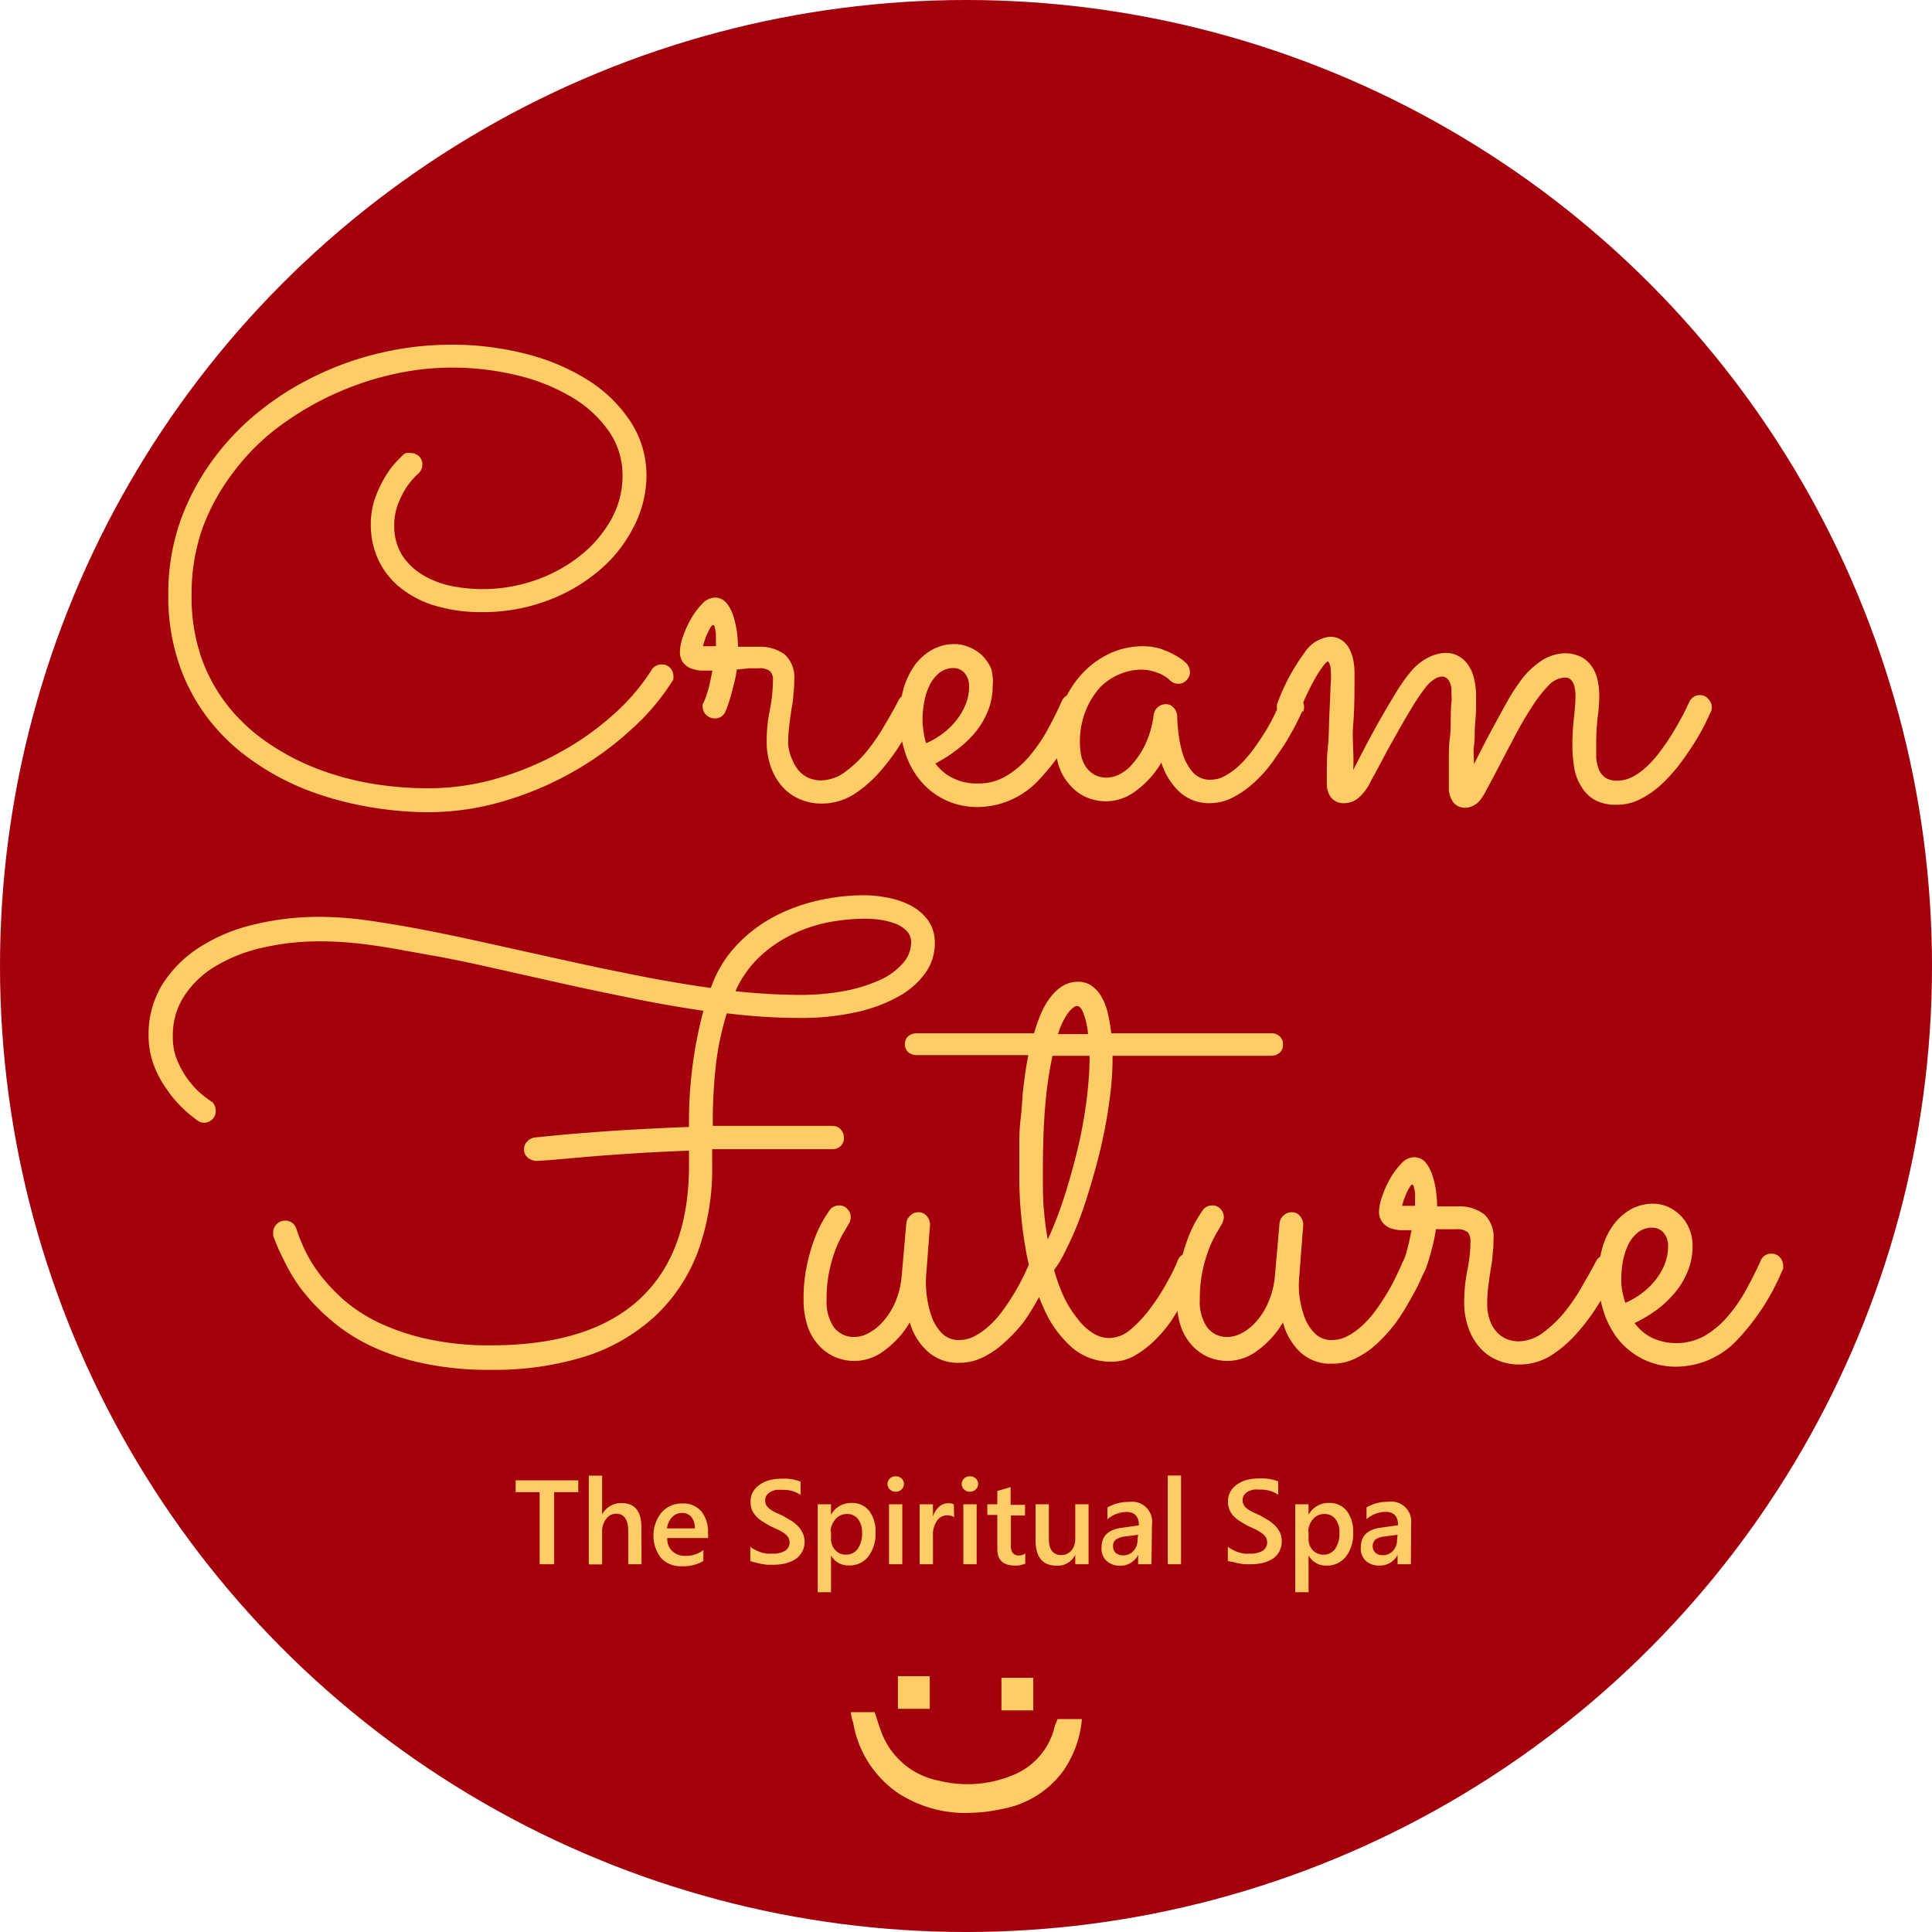 <svg xmlns="http://www.w3.org/2000/svg" width="145" height="145"><g><g><circle cx="72.5" cy="72.5" r="72.5" fill="#a4000c"/></g></g><g><g><path fill="#fc6" d="M63.85 128.5h1.8c.17.52.31 1 .51 1.53a5.77 5.77 0 004.34 3.62 8.86 8.86 0 005.41-.38 5.22 5.22 0 003.24-3.66c.05-.19.14-.37.22-.59h1.83a8.08 8.08 0 01-1.37 3.85 7.28 7.28 0 01-4.7 2.91 11.19 11.19 0 01-2.12.27 9.25 9.25 0 01-5.63-1.49 8 8 0 01-3.35-5.29c-.09-.22-.13-.45-.18-.77z"/><g><path fill="#fc6" d="M75.16 128.37v-2.45h2.39v2.45z"/></g><g><path fill="#fc6" d="M67.39 128.25v-2.45h2.39v2.45z"/></g></g></g><g><g fill="#fc6"><path d="M50.42 51.18a17 17 0 01-3 3.53 23.52 23.52 0 01-4.28 3.14 24.42 24.42 0 01-5.24 2.25 20.17 20.17 0 01-5.86.86 26.8 26.8 0 01-4.69-.46 24.21 24.21 0 01-4.52-1.29 19.24 19.24 0 01-4-2.2 15 15 0 01-3.24-3.12 14.27 14.27 0 01-2.17-4.11 15.79 15.79 0 01-.79-5.11 16.55 16.55 0 01.77-5.17 17.67 17.67 0 012.27-4.56 18.93 18.93 0 013.44-3.78 21.63 21.63 0 014.39-2.86 23.25 23.25 0 015-1.8 22.93 22.93 0 015.37-.63 22.1 22.1 0 015.68.71 16.1 16.1 0 014.66 2 10.53 10.53 0 013.15 3.12 7.36 7.36 0 011.16 4 8.44 8.44 0 01-1 3.92 10.36 10.36 0 01-2.64 3.27 13 13 0 01-3.91 2.23 13.74 13.74 0 01-4.77.82 12 12 0 01-3.61-.5 7.66 7.66 0 01-2.63-1.4 5.91 5.91 0 01-1.59-2.08 6.21 6.21 0 01-.54-2.58 5.86 5.86 0 01.36-2.1 8.84 8.84 0 01.8-1.63 6 6 0 01.82-1.06l.43-.44a.52.52 0 01.27-.15 1.54 1.54 0 01.3 0 .88.88 0 01.63.24.79.79 0 01.26.61.93.93 0 01-.31.7 3.35 3.35 0 00-.33.32 6.11 6.11 0 00-.61.79 7.19 7.19 0 00-.59 1.21 4.31 4.31 0 00-.27 1.55 4.1 4.1 0 00.59 2.25 4.84 4.84 0 001.56 1.49 7.05 7.05 0 002.14.82 12 12 0 006.43-.48 11.31 11.31 0 003.34-1.88 9.1 9.1 0 002.25-2.69 6.62 6.62 0 00.82-3.19 5.78 5.78 0 00-1-3.34 8.91 8.91 0 00-2.79-2.58 14.72 14.72 0 00-4.11-1.65 20.83 20.83 0 00-5-.58 20 20 0 00-4.23.48 22.62 22.62 0 00-8.49 3.83 16.71 16.71 0 00-3.43 3.34 16.3 16.3 0 00-2.42 4.26 14.84 14.84 0 00-.87 5.17 13.92 13.92 0 00.71 4.62 12.57 12.57 0 002 3.67 13.53 13.53 0 003 2.78 17.92 17.92 0 003.65 1.93 21.49 21.49 0 004.09 1.13 25.46 25.46 0 004.24.36 18.46 18.46 0 005.42-.79 22.57 22.57 0 004.81-2.06 21.39 21.39 0 003.88-2.81 15.91 15.91 0 002.72-3.21.78.78 0 01.33-.32 1 1 0 01.44-.1.81.81 0 01.64.27.91.91 0 01.23.59 1.94 1.94 0 010 .24.67.67 0 01-.12.21zM55.3 50.25a9.83 9.83 0 01-.24 1.18q-.14.55-.27 1c-.08.27-.16.5-.22.67a1.19 1.19 0 01-.12.28.82.82 0 01-.82.54.91.91 0 01-.61-.25.8.8 0 01-.28-.62.41.41 0 010-.21 2.31 2.31 0 00.14-.28c.06-.14.14-.38.24-.7s.21-.84.35-1.53h-.82a2.84 2.84 0 01-.79-.16 1.49 1.49 0 01-.6-.45 1.38 1.38 0 01-.23-.84 3.6 3.6 0 01.22-1.08 7.55 7.55 0 01.6-1.34 5.54 5.54 0 01.84-1.13 1.36 1.36 0 01.94-.48 1.12 1.12 0 01.88.39 2.88 2.88 0 01.53 1 7.5 7.5 0 01.27 1.2 9.79 9.79 0 01.08 1.1h1.52a3.12 3.12 0 012 .59 2.36 2.36 0 01.7 1.92 8.74 8.74 0 01-.07 1.12c0 .39-.1.8-.16 1.21s-.12.83-.16 1.23a9.89 9.89 0 00-.07 1.2 3.51 3.51 0 00.35 1.29 2.52 2.52 0 00.59.88 2 2 0 00.75.46 2.5 2.5 0 00.72.13 3.13 3.13 0 001.9-.66 9 9 0 001.64-1.58 15.49 15.49 0 001.35-2q.6-1 1-1.8a.87.87 0 01.33-.33.89.89 0 01.45-.12.8.8 0 01.65.27.88.88 0 01.24.6.84.84 0 01-.1.42c-.35.64-.77 1.36-1.25 2.17a15.82 15.82 0 01-1.63 2.26 9.34 9.34 0 01-2 1.78 4.5 4.5 0 01-2.49.73 4.08 4.08 0 01-1.6-.32 3.69 3.69 0 01-1.3-.91 4.41 4.41 0 01-.88-1.48 5.63 5.63 0 01-.33-2 11.45 11.45 0 01.24-2.33 11.71 11.71 0 00.23-2.22.92.92 0 00-.2-.66 1.19 1.19 0 00-.88-.23h-.71zm-1.57-1.75v-.43-.53a3.38 3.38 0 00-.09-.44c0-.13-.09-.19-.13-.19s-.11.06-.18.17-.14.26-.22.43a4 4 0 00-.21.52 4.31 4.31 0 00-.14.47z"/><path d="M70.2 57.3a3.63 3.63 0 001.3 1.09 4 4 0 001.9.41 4 4 0 002.1-.55 6.83 6.83 0 001.71-1.44 12 12 0 001.39-2c.4-.74.77-1.47 1.1-2.21a.86.86 0 01.8-.51.8.8 0 01.64.28.94.94 0 01.25.61.6.6 0 010 .2.77.77 0 01-.07.17 16.86 16.86 0 01-3.53 5.37 6.31 6.31 0 01-4.32 1.85 5.6 5.6 0 01-2.67-.6 5.47 5.47 0 01-1.85-1.54 6.4 6.4 0 01-1.08-2.15 8.18 8.18 0 01-.35-2.39 8.07 8.07 0 01.29-2.2 5.86 5.86 0 01.84-1.76 4.07 4.07 0 011.32-1.17 3.37 3.37 0 011.67-.42 2.7 2.7 0 011.07.22 3.15 3.15 0 011 .63 3.22 3.22 0 01.68 1 3.34 3.34 0 01.11 1.31 4.88 4.88 0 01-.33 1.8 6.15 6.15 0 01-.9 1.57 8 8 0 01-1.38 1.34 10.59 10.59 0 01-1.69 1.09zm-.7-1.52a5.6 5.6 0 001.32-.78 5.23 5.23 0 001-1 4.61 4.61 0 00.68-1.21 3.41 3.41 0 00.23-1.29 1.45 1.45 0 00-.35-1 1.09 1.09 0 00-.82-.36 1.67 1.67 0 00-1.06.36 2.74 2.74 0 00-.72.91 4.44 4.44 0 00-.41 1.26 7.06 7.06 0 00-.13 1.37 5.76 5.76 0 00.08.89c.04.27.1.57.18.85z"/><path d="M97.77 53.34c-.07.12-.2.39-.39.79s-.45.85-.75 1.37-.66 1-1.07 1.61a10.07 10.07 0 01-1.36 1.55 7.37 7.37 0 01-1.61 1.16 3.82 3.82 0 01-1.83.46 3.22 3.22 0 01-2.26-.87 5.06 5.06 0 01-1.34-2.18 7 7 0 01-1.9 2.12 3.76 3.76 0 01-2.21.79 3.83 3.83 0 01-1.55-.32 3.39 3.39 0 01-1.19-.89 4 4 0 01-.81-1.35 5.08 5.08 0 01-.27-1.69 7.77 7.77 0 01.62-3.22 7.31 7.31 0 011.58-2.33 6.61 6.61 0 012.12-1.41 6 6 0 012.24-.43 4.43 4.43 0 011.34.2 6.92 6.92 0 011 .44 3.92 3.92 0 01.67.43l.25.22a1 1 0 01.26.64.85.85 0 01-.26.62.8.8 0 01-.61.27.86.86 0 01-.63-.26l-.21-.18a4.5 4.5 0 00-.44-.27 4 4 0 00-.67-.24 3.36 3.36 0 00-.88-.11 4.16 4.16 0 00-1.55.33 4.35 4.35 0 00-1.5 1 5.91 5.91 0 00-1.06 1.71 6.24 6.24 0 00-.45 2.48 4.66 4.66 0 00.09.9 2.41 2.41 0 00.33.83 1.93 1.93 0 00.63.61 1.91 1.91 0 001 .24 2.19 2.19 0 001-.29 3.29 3.29 0 001-.86 6.47 6.47 0 00.92-1.48 7.53 7.53 0 00.57-2.11.92.92 0 01.92-.77.73.73 0 01.57.26 1 1 0 01.27.58q0 .45.09 1.26a8.25 8.25 0 00.32 1.6 3.82 3.82 0 00.74 1.38 1.69 1.69 0 001.36.59 2.22 2.22 0 001.11-.31 5.19 5.19 0 001.08-.8 9.54 9.54 0 001-1.15c.32-.43.61-.87.88-1.3s.5-.86.7-1.27.37-.76.52-1a.83.83 0 01.33-.4.85.85 0 01.49-.14.81.81 0 01.64.29.87.87 0 01.18 1z"/><path d="M101.56 57.79l.9-1.74a72.623 72.623 0 012.33-4.1 12.65 12.65 0 011-1.43 4.22 4.22 0 011.4-1.17 3.06 3.06 0 011.31-.35 2 2 0 011 .26 2.16 2.16 0 01.72.69 3.16 3.16 0 01.42 1 5.32 5.32 0 01.14 1.23v1c0 .4-.05.84-.08 1.31s0 .95-.07 1.45 0 1 0 1.41c.23-.47.5-1 .79-1.56s.6-1.14.91-1.7.59-1.09.87-1.58a12.35 12.35 0 01.78-1.21 6.19 6.19 0 011.84-1.8 3.46 3.46 0 011.56-.47 2.74 2.74 0 011.32.29 2.31 2.31 0 01.8.75 2.84 2.84 0 01.41 1 5.25 5.25 0 01.12 1.08 12.27 12.27 0 01-.12 1.67 17.16 17.16 0 00-.11 2.06v1a3.48 3.48 0 00.2.87 1.37 1.37 0 00.48.61 1.56 1.56 0 00.89.23 2.5 2.5 0 001.2-.31 4.83 4.83 0 001.12-.84 8.39 8.39 0 001-1.17 15 15 0 00.88-1.31c.27-.44.5-.86.71-1.25s.36-.74.49-1a.88.88 0 01.33-.4.77.77 0 01.47-.14.81.81 0 01.64.29.87.87 0 01.18 1c-.07.12-.19.39-.38.79a15.37 15.37 0 01-.75 1.35c-.31.51-.68 1.05-1.09 1.61a12 12 0 01-1.37 1.56 6.94 6.94 0 01-1.62 1.17 3.82 3.82 0 01-1.83.46 3.3 3.3 0 01-1.67-.37 2.75 2.75 0 01-1-1 3.68 3.68 0 01-.53-1.4 10.08 10.08 0 01-.14-1.67 17.45 17.45 0 01.12-2.12c.07-.65.11-1.15.11-1.51a2.9 2.9 0 00-.1-.89 1 1 0 00-.26-.44.6.6 0 00-.29-.14h-.21a1.78 1.78 0 00-1.19.62 9.79 9.79 0 00-1.27 1.66q-.66 1-1.35 2.34c-.46.87-.93 1.76-1.4 2.67-.26.5-.49.91-.66 1.24a4.76 4.76 0 01-.52.78 1.5 1.5 0 01-.49.33 1.14 1.14 0 01-.52.12 1.08 1.08 0 01-.92-.42 1.79 1.79 0 01-.32-1.1v-.94-1.29c0-.47 0-.95.07-1.45s.06-1 .07-1.44 0-.87.05-1.23 0-.64 0-.82a1.44 1.44 0 00-.21-.88.61.61 0 00-.49-.27 1.1 1.1 0 00-.57.19 2.69 2.69 0 00-.74.72q-.33.42-.84 1.23c-.33.54-.69 1.14-1.06 1.8s-.75 1.32-1.11 2-.69 1.31-1 1.85a3.72 3.72 0 01-1 1.35 1.64 1.64 0 01-1 .36 1.2 1.2 0 01-1-.41 1.67 1.67 0 01-.33-1.09v-.84c0-.52 0-1.14.08-1.89s.07-1.53.11-2.38.07-1.63.1-2.36a6.26 6.26 0 000-1.08 1.11 1.11 0 00-.19-.59c-.13 0-.37.32-.74.87a17.76 17.76 0 00-1.39 2.86.93.93 0 01-.36.4 1 1 0 01-.49.14.8.8 0 01-.63-.27.91.91 0 01-.24-.62.93.93 0 01.08-.35 15.32 15.32 0 012-3.69 2.6 2.6 0 011.88-1.19 1.52 1.52 0 01.9.25 1.73 1.73 0 01.57.63 3.26 3.26 0 01.31.88 5.36 5.36 0 01.09 1c0 1.39 0 2.66-.1 3.82s.08 2.25 0 3.42zM64.88 67.19a9.09 9.09 0 011.73.18 6.23 6.23 0 011.72.58 3.8 3.8 0 011.31 1.1 2.86 2.86 0 01.52 1.73 3.84 3.84 0 01-.74 2.29 6.11 6.11 0 01-2.08 1.77 11.47 11.47 0 01-3.19 1.15 18.86 18.86 0 01-4.12.41 45.31 45.31 0 01-5.48-.35 21.5 21.5 0 00-.81 3.77 38.07 38.07 0 00-.24 4.68h9a.82.82 0 01.62.29.92.92 0 01.22.62.8.8 0 01-.26.61.89.89 0 01-.61.23h-9.02v1.26a18.06 18.06 0 01-1.1 6.51 12.71 12.71 0 01-3.22 4.79 14 14 0 01-5.22 3 23 23 0 01-7.1 1 23.49 23.49 0 01-5.24-.53 17.76 17.76 0 01-4-1.39 13.63 13.63 0 01-2.95-2 14.76 14.76 0 01-2.05-2.2 12.1 12.1 0 01-1.3-2.19 14.43 14.43 0 01-.77-1.76.93.93 0 010-.13v-.11a.89.89 0 01.26-.62.87.87 0 01.66-.27.83.83 0 01.5.16.87.87 0 01.32.45 14.21 14.21 0 00.63 1.57 10.38 10.38 0 001.16 1.89 13.54 13.54 0 001.83 1.93 11.64 11.64 0 002.64 1.69 17 17 0 003.61 1.2 21.41 21.41 0 004.72.47q7.37 0 11.12-3.42t3.76-10.05v-.57-.57c-1.58.06-3 .13-4.36.22s-2.49.17-3.48.26l-2.4.21-1.13.08a1.14 1.14 0 01-.7-.22.79.79 0 01-.31-.67.78.78 0 01.24-.57.89.89 0 01.56-.3l.9-.09c.59-.06 1.4-.14 2.43-.22s2.25-.18 3.65-.26 2.94-.16 4.6-.22a32.48 32.48 0 011.08-8.72c-1.71-.25-3.44-.55-5.21-.91s-3.52-.72-5.27-1.11l-5.17-1.16c-1.69-.38-3.32-.73-4.88-1s-3-.56-4.41-.75a27.66 27.66 0 00-3.75-.28 19.23 19.23 0 00-4.41.48 11.82 11.82 0 00-3.52 1.39 7.23 7.23 0 00-2.35 2.24 5.43 5.43 0 00-.85 3 4.5 4.5 0 00.41 2 6.72 6.72 0 00.92 1.5 6.16 6.16 0 001 1l.5.37a.62.62 0 01.3.32 1.11 1.11 0 01.09.43.82.82 0 01-.27.64.87.87 0 01-.59.25.86.86 0 01-.5-.17 9.41 9.41 0 01-1.19-1 8.47 8.47 0 01-1.16-1.4 7.7 7.7 0 01-.98-1.88 6.34 6.34 0 01-.35-2.13 7.15 7.15 0 011-3.75 9 9 0 012.74-2.79 13.06 13.06 0 014.08-1.74 20.67 20.67 0 015.1-.6 27.19 27.19 0 013.68.29c1.38.2 2.86.45 4.44.76s3.25.67 5 1.06l5.33 1.18q2.72.6 5.46 1.14t5.37.91A8.9 8.9 0 0155.23 71a10.86 10.86 0 012.8-2.17 13.4 13.4 0 013.34-1.24 15.56 15.56 0 013.51-.4zm3.5 3.54a1.18 1.18 0 00-.37-.9 2.51 2.51 0 00-.9-.54 5.27 5.27 0 00-1.14-.27 8.63 8.63 0 00-1.09-.07 15.46 15.46 0 00-2.49.23 11.11 11.11 0 00-2.72.85 9.86 9.86 0 00-2.53 1.66 7.94 7.94 0 00-1.94 2.7 47.12 47.12 0 004.81.28 18.3 18.3 0 003.34-.29 12 12 0 002.65-.81 5.13 5.13 0 001.74-1.25 2.37 2.37 0 00.64-1.59zM68.28 99.25a7 7 0 01-1.91 2.11 3.66 3.66 0 01-3.78.45 3.58 3.58 0 01-1.22-.93 4 4 0 01-.79-1.44 6.18 6.18 0 01-.27-1.9 12 12 0 01.32-2.9 13.21 13.21 0 01.69-2.14 9.49 9.49 0 011-1.75.81.81 0 01.3-.21.86.86 0 01.36-.07.8.8 0 01.62.27.9.9 0 01.25.62.71.71 0 01-.06.28c0 .09-.08.19-.13.28s-.2.36-.38.65a8.7 8.7 0 00-.54 1.13 11.51 11.51 0 00-.49 1.66 10 10 0 00-.21 2.16 3.39 3.39 0 00.55 2.1 1.86 1.86 0 001.56.72 2.23 2.23 0 001-.27 3.69 3.69 0 001.08-.84 5.36 5.36 0 00.93-1.43 6.49 6.49 0 00.51-2l.35-4a.92.92 0 01.31-.58.85.85 0 01.61-.24.77.77 0 01.63.3 1 1 0 01.23.66l-.3 3.9a7.94 7.94 0 00.38 2.85 3.45 3.45 0 00.77 1.33 1.76 1.76 0 001.36.55 2.5 2.5 0 001.19-.32 5.37 5.37 0 001.13-.83 7.47 7.47 0 001-1.16c.31-.43.59-.86.85-1.3s.48-.86.67-1.25.34-.74.46-1a.88.88 0 01.33-.4.79.79 0 01.47-.14.81.81 0 01.66.28 1 1 0 01.23.61.84.84 0 01-.07.35c-.06.12-.18.39-.36.79s-.42.85-.7 1.35a16.81 16.81 0 01-1 1.61 11.18 11.18 0 01-1.37 1.49 6.79 6.79 0 01-1.63 1.17 3.93 3.93 0 01-1.88.46 3.38 3.38 0 01-2.3-.79 4.67 4.67 0 01-1.41-2.24z"/><path d="M96.29 78.42a.76.76 0 01-.26.6 1 1 0 01-.63.22H83.5v.26a22.08 22.08 0 01-.22 3c-.14 1.08-.33 2.16-.57 3.23s-.52 2.11-.82 3.12-.62 2-.94 2.82a22.9 22.9 0 01-1 2.24 7.87 7.87 0 01-.84 1.41 14 14 0 00.73 2 8 8 0 001 1.61 4.44 4.44 0 001.13 1.09 2.34 2.34 0 001.31.4 2.51 2.51 0 001.63-.69 9.5 9.5 0 001.5-1.64 16.67 16.67 0 001.22-1.92 14.94 14.94 0 00.76-1.56.84.84 0 01.82-.56.82.82 0 01.65.28.94.94 0 01.25.61.8.8 0 01-.08.33c0 .11-.16.36-.34.75s-.41.84-.7 1.36-.62 1-1 1.62a9.31 9.31 0 01-1.29 1.56 7.45 7.45 0 01-1.53 1.18 3.48 3.48 0 01-1.73.46 4.49 4.49 0 01-2.91-1 8.37 8.37 0 01-2.19-3 18 18 0 01-1.37-4.5 31.6 31.6 0 01-.47-5.7v-1.82c0-.7 0-1.43.1-2.2s.11-1.57.21-2.39.21-1.62.37-2.4H68.8a1 1 0 01-.64-.22.84.84 0 010-1.2 1 1 0 01.64-.22h8.81a11.68 11.68 0 01.55-1.55 5.55 5.55 0 01.73-1.22 3.3 3.3 0 01.91-.81 2.24 2.24 0 011.11-.29 1.82 1.82 0 011 .29 2.52 2.52 0 01.74.81 4.2 4.2 0 01.48 1.22 11.07 11.07 0 01.27 1.55h12a.91.91 0 01.63.22.76.76 0 01.26.65zm-17.65 14.6a29.44 29.44 0 001.28-3.34c.38-1.2.71-2.4 1-3.62s.49-2.42.64-3.59a27.53 27.53 0 00.22-3.23h-2.79a30 30 0 00-.53 3.6c-.13 1.43-.19 3.16-.19 5.21 0 1.14 0 2.1.09 2.87a18.84 18.84 0 00.28 2.1zm2.18-17.52c-.14 0-.34.15-.61.46a5.22 5.22 0 00-.8 1.65h2.25a6 6 0 00-.34-1.55c-.14-.38-.31-.56-.5-.56z"/><path d="M96.29 99.25a7 7 0 01-1.91 2.11 3.76 3.76 0 01-2.19.78 3.72 3.72 0 01-1.6-.33 3.64 3.64 0 01-1.21-.93 4 4 0 01-.79-1.44 6.18 6.18 0 01-.27-1.9 12 12 0 01.32-2.9 13.21 13.21 0 01.69-2.14 9 9 0 011-1.75.86.86 0 01.29-.21.94.94 0 01.37-.07.81.81 0 01.62.27.89.89 0 01.24.62.71.71 0 01-.06.28c0 .09-.08.19-.12.28l-.38.65a8.7 8.7 0 00-.54 1.13 10.37 10.37 0 00-.49 1.66 10 10 0 00-.21 2.16 3.39 3.39 0 00.55 2.1 1.86 1.86 0 001.56.72 2.27 2.27 0 001-.27 3.69 3.69 0 001.08-.84 5.11 5.11 0 00.92-1.43 6.22 6.22 0 00.52-2l.35-4a.88.88 0 01.31-.58.85.85 0 01.61-.24.77.77 0 01.63.3 1 1 0 01.23.66l-.3 3.9a7.18 7.18 0 000 1.28 7.58 7.58 0 00.34 1.57 3.47 3.47 0 00.78 1.33 1.75 1.75 0 001.36.55 2.5 2.5 0 001.19-.32 5.37 5.37 0 001.13-.83 7.47 7.47 0 001-1.16c.31-.43.59-.86.85-1.3s.48-.86.66-1.25.35-.74.47-1a.88.88 0 01.33-.4.79.79 0 01.47-.14.81.81 0 01.66.28 1 1 0 01.23.61.84.84 0 01-.07.35c-.06.12-.18.39-.36.79s-.42.85-.71 1.35a16.61 16.61 0 01-1 1.61 11.88 11.88 0 01-1.36 1.56 6.79 6.79 0 01-1.63 1.17 3.93 3.93 0 01-1.88.46 3.37 3.37 0 01-2.3-.79 4.67 4.67 0 01-1.38-2.31z"/><path d="M107.77 92.25c-.06.42-.14.81-.23 1.18s-.18.69-.27 1-.16.5-.22.67a2 2 0 01-.12.28.83.83 0 01-.82.54.89.89 0 01-.61-.25.77.77 0 01-.28-.62.33.33 0 010-.21l.14-.28a6.32 6.32 0 00.23-.7c.09-.33.21-.84.35-1.53h-.82a2.77 2.77 0 01-.78-.16 1.42 1.42 0 01-.6-.45 1.31 1.31 0 01-.24-.84 3.67 3.67 0 01.23-1.08 7.55 7.55 0 01.6-1.34 5.54 5.54 0 01.84-1.13 1.33 1.33 0 01.94-.48 1.12 1.12 0 01.88.39 2.86 2.86 0 01.52 1 5.82 5.82 0 01.27 1.2 7.88 7.88 0 01.08 1.1h1.53a3.12 3.12 0 012 .59 2.36 2.36 0 01.7 1.92 8.74 8.74 0 01-.07 1.12c0 .39-.1.8-.16 1.21s-.12.83-.17 1.23a9.89 9.89 0 00-.07 1.2 3.5 3.5 0 00.24 1.39 2.5 2.5 0 00.58.88 2.15 2.15 0 00.75.46 2.62 2.62 0 00.73.13 3.15 3.15 0 001.9-.66 9 9 0 001.64-1.58 14.44 14.44 0 001.34-2c.4-.69.74-1.29 1-1.8a.87.87 0 01.33-.33.88.88 0 01.44-.12.82.82 0 01.66.27.87.87 0 01.23.6 1 1 0 01-.09.42c-.36.64-.78 1.36-1.25 2.17a15.82 15.82 0 01-1.63 2.26 9.34 9.34 0 01-2 1.78 4.51 4.51 0 01-2.5.73 4.07 4.07 0 01-1.59-.32 3.6 3.6 0 01-1.3-.91 4.41 4.41 0 01-.88-1.48 5.63 5.63 0 01-.33-2 12.19 12.19 0 01.23-2.33 11 11 0 00.24-2.22 1 1 0 00-.2-.66 1.21 1.21 0 00-.88-.23h-.71zm-1.57-1.75v-.43a4.53 4.53 0 000-.53 2.26 2.26 0 00-.09-.44c0-.13-.08-.19-.13-.19s-.1.06-.17.17-.15.26-.23.43-.14.34-.21.52-.11.35-.14.47z"/><path d="M122.68 99.3a3.63 3.63 0 001.27 1.09 4.39 4.39 0 004-.14 7 7 0 001.71-1.44 11.35 11.35 0 001.38-2c.41-.74.78-1.47 1.11-2.21a.76.76 0 01.32-.38.85.85 0 01.47-.13.82.82 0 01.65.28.92.92 0 01.24.61 1.12 1.12 0 010 .2s0 .11-.07.17a17 17 0 01-3.53 5.37 6.31 6.31 0 01-4.32 1.85 5.53 5.53 0 01-4.53-2.14 6.57 6.57 0 01-1.07-2.15 8.2 8.2 0 01-.36-2.39 7.7 7.7 0 01.3-2.2 5.42 5.42 0 01.84-1.76 4.15 4.15 0 011.31-1.17 3.43 3.43 0 011.68-.42 2.73 2.73 0 011.07.22 3.1 3.1 0 01.94.63 3.06 3.06 0 01.68 1 3.17 3.17 0 01.26 1.34 4.88 4.88 0 01-.33 1.8 5.86 5.86 0 01-.9 1.57 7.93 7.93 0 01-1.37 1.34 10.59 10.59 0 01-1.75 1.06zm-.7-1.52a5.81 5.81 0 001.32-.78 5.23 5.23 0 001-1 4.93 4.93 0 00.66-1.18 3.63 3.63 0 00.23-1.25 1.5 1.5 0 00-.35-1.07 1.11 1.11 0 00-.82-.36 1.67 1.67 0 00-1.08.35 2.65 2.65 0 00-.73.91 5.18 5.18 0 00-.41 1.26 7.93 7.93 0 00-.12 1.37 4.74 4.74 0 00.08.89 7.74 7.74 0 00.22.86z"/></g></g><g><g fill="#fc6"><path d="M43.4 111.99h-1.81v5.41H40.5v-5.41h-1.8v-.89h4.7zM48.15 117.4h-1v-2.46c0-.89-.3-1.33-.9-1.33a.9.9 0 00-.75.38 1.52 1.52 0 00-.31 1v2.42h-1v-6.66h1v2.91a1.6 1.6 0 011.46-.85c1 0 1.49.61 1.49 1.83zM53.15 115.43h-3.07a1.25 1.25 0 00.39 1 1.4 1.4 0 001 .34 2.19 2.19 0 001.32-.43v.82a3 3 0 01-1.63.39 2 2 0 01-1.55-.62 2.77 2.77 0 01.05-3.43 2 2 0 011.55-.66 1.77 1.77 0 011.43.59 2.5 2.5 0 01.5 1.65zm-1-.72a1.38 1.38 0 00-.26-.86.89.89 0 00-.71-.3 1 1 0 00-.74.32 1.43 1.43 0 00-.38.84zM56.31 117.15v-1.07a1.93 1.93 0 00.35.23 2.65 2.65 0 00.42.18 2.46 2.46 0 00.45.11 2.1 2.1 0 00.41 0 1.71 1.71 0 001-.22.76.76 0 00.22-1 1.07 1.07 0 00-.3-.3 2.79 2.79 0 00-.46-.27l-.56-.26a6.56 6.56 0 01-.59-.35 2.06 2.06 0 01-.48-.38 1.87 1.87 0 01-.33-.48 1.73 1.73 0 01-.11-.63 1.36 1.36 0 01.2-.77 1.61 1.61 0 01.53-.54 2.16 2.16 0 01.74-.32 3.47 3.47 0 01.85-.1 3.43 3.43 0 011.44.22v1a2.26 2.26 0 00-1.38-.38 2.38 2.38 0 00-.46 0 1.65 1.65 0 00-.41.14 1.08 1.08 0 00-.3.26.64.64 0 00-.11.39.8.8 0 00.08.36 1 1 0 00.26.28 2.22 2.22 0 00.41.25l.57.26.62.36a3.18 3.18 0 01.52.42 2 2 0 01.35.51 1.57 1.57 0 01-.59 2 2.8 2.8 0 01-.75.3 4.43 4.43 0 01-.9.09h-.39a3.81 3.81 0 01-.47-.07 3.1 3.1 0 01-.46-.11 1.27 1.27 0 01-.37-.11zM62.37 116.74v2.76h-1v-6.6h1v.79a1.68 1.68 0 011.53-.89 1.62 1.62 0 011.34.6 2.52 2.52 0 01.47 1.62 2.8 2.8 0 01-.54 1.8 1.78 1.78 0 01-1.47.67 1.47 1.47 0 01-1.33-.75zm0-1.78v.54a1.2 1.2 0 00.32.84 1.06 1.06 0 00.8.34 1.07 1.07 0 00.89-.44 2.11 2.11 0 00.32-1.23 1.61 1.61 0 00-.3-1 1 1 0 00-.82-.38 1.08 1.08 0 00-.87.39 1.38 1.38 0 00-.37.94zM67.22 111.96a.61.61 0 01-.43-.17.51.51 0 01-.18-.41.56.56 0 01.18-.42.6.6 0 01.43-.16.63.63 0 01.44.16.56.56 0 01.18.42.54.54 0 01-.18.41.64.64 0 01-.44.17zm.5 5.44h-1v-4.5h1zM71.61 113.87a.88.88 0 00-.53-.14.92.92 0 00-.76.41 1.83 1.83 0 00-.3 1.11v2.15h-1v-4.5h1v.93a1.54 1.54 0 01.46-.74 1 1 0 01.69-.27.82.82 0 01.42.09zM72.79 111.96a.61.61 0 01-.43-.17.51.51 0 01-.18-.41.56.56 0 01.18-.42.6.6 0 01.43-.16.63.63 0 01.44.16.56.56 0 01.18.42.54.54 0 01-.18.41.64.64 0 01-.44.17zm.51 5.44h-1v-4.5h1zM76.95 117.35a1.76 1.76 0 01-.79.15c-.87 0-1.31-.42-1.31-1.25v-2.55h-.75v-.8h.75v-1l1-.29v1.33h1.08v.8h-1.06v2.25a.91.91 0 00.14.57.6.6 0 00.49.18.67.67 0 00.45-.16zM81.7 117.4h-1v-.71a1.47 1.47 0 01-1.38.82c-1.07 0-1.6-.64-1.6-1.92v-2.69h1v2.6c0 .8.31 1.21.94 1.21a.94.94 0 00.74-.33 1.29 1.29 0 00.3-.88v-2.6h1zM86.42 117.4h-1v-.7a1.49 1.49 0 01-1.37.81 1.45 1.45 0 01-1-.36 1.27 1.27 0 01-.38-1c0-.85.49-1.34 1.47-1.48l1.34-.19c0-.64-.31-1-.92-1a2.17 2.17 0 00-1.45.55v-.89a3.21 3.21 0 011.65-.42 1.5 1.5 0 011.7 1.68zm-1-2.21l-1 .13a1.46 1.46 0 00-.66.22.6.6 0 00-.22.54.62.62 0 00.2.47.81.81 0 00.55.18 1 1 0 00.77-.32 1.16 1.16 0 00.31-.83zM88.64 117.4h-1v-6.66h1zM92.15 117.15v-1.07a2.36 2.36 0 00.35.23 2.65 2.65 0 00.42.18 2.46 2.46 0 00.45.11 2.1 2.1 0 00.41 0 1.77 1.77 0 001-.22.72.72 0 00.32-.63.71.71 0 00-.11-.39 1.07 1.07 0 00-.3-.3 3.15 3.15 0 00-.45-.27l-.56-.26a5.59 5.59 0 01-.6-.35 2.06 2.06 0 01-.48-.38 1.61 1.61 0 01-.32-.48 1.54 1.54 0 01-.12-.63 1.45 1.45 0 01.2-.77 1.61 1.61 0 01.53-.54 2.16 2.16 0 01.74-.32 3.47 3.47 0 01.85-.1 3.51 3.51 0 011.45.22v1a2.3 2.3 0 00-1.38-.38 2.49 2.49 0 00-.47 0 1.65 1.65 0 00-.41.14 1.08 1.08 0 00-.3.26.71.71 0 00-.11.39.69.69 0 00.09.36.82.82 0 00.25.28 2.33 2.33 0 00.42.25l.56.26.62.36a3.18 3.18 0 01.52.42 2 2 0 01.35.51 1.67 1.67 0 01-.07 1.44 1.49 1.49 0 01-.52.54 2.67 2.67 0 01-.75.3 4.29 4.29 0 01-.9.09h-.39a4.11 4.11 0 01-.47-.07 3.1 3.1 0 01-.46-.11 1.27 1.27 0 01-.36-.07zM98.21 116.74v2.76h-1v-6.6h1v.79a1.68 1.68 0 011.53-.89 1.62 1.62 0 011.34.6 2.52 2.52 0 01.48 1.62 2.8 2.8 0 01-.54 1.8 1.8 1.8 0 01-1.52.68 1.47 1.47 0 01-1.29-.76zm0-1.78v.54a1.2 1.2 0 00.31.84 1.07 1.07 0 00.8.34 1.05 1.05 0 00.89-.44 2.11 2.11 0 00.32-1.23 1.61 1.61 0 00-.3-1 1 1 0 00-.82-.38 1.08 1.08 0 00-.87.39 1.42 1.42 0 00-.35.94zM105.89 117.4h-1v-.7a1.49 1.49 0 01-1.39.8 1.45 1.45 0 01-1-.36 1.27 1.27 0 01-.37-1c0-.85.48-1.34 1.46-1.48l1.34-.19c0-.64-.31-1-.92-1a2.17 2.17 0 00-1.45.55v-.89a3.21 3.21 0 011.65-.42 1.5 1.5 0 011.7 1.68zm-1-2.21l-1 .13a1.46 1.46 0 00-.66.22.7.7 0 000 1 .77.77 0 00.54.18 1 1 0 00.77-.32 1.16 1.16 0 00.31-.83z"/></g></g></svg>